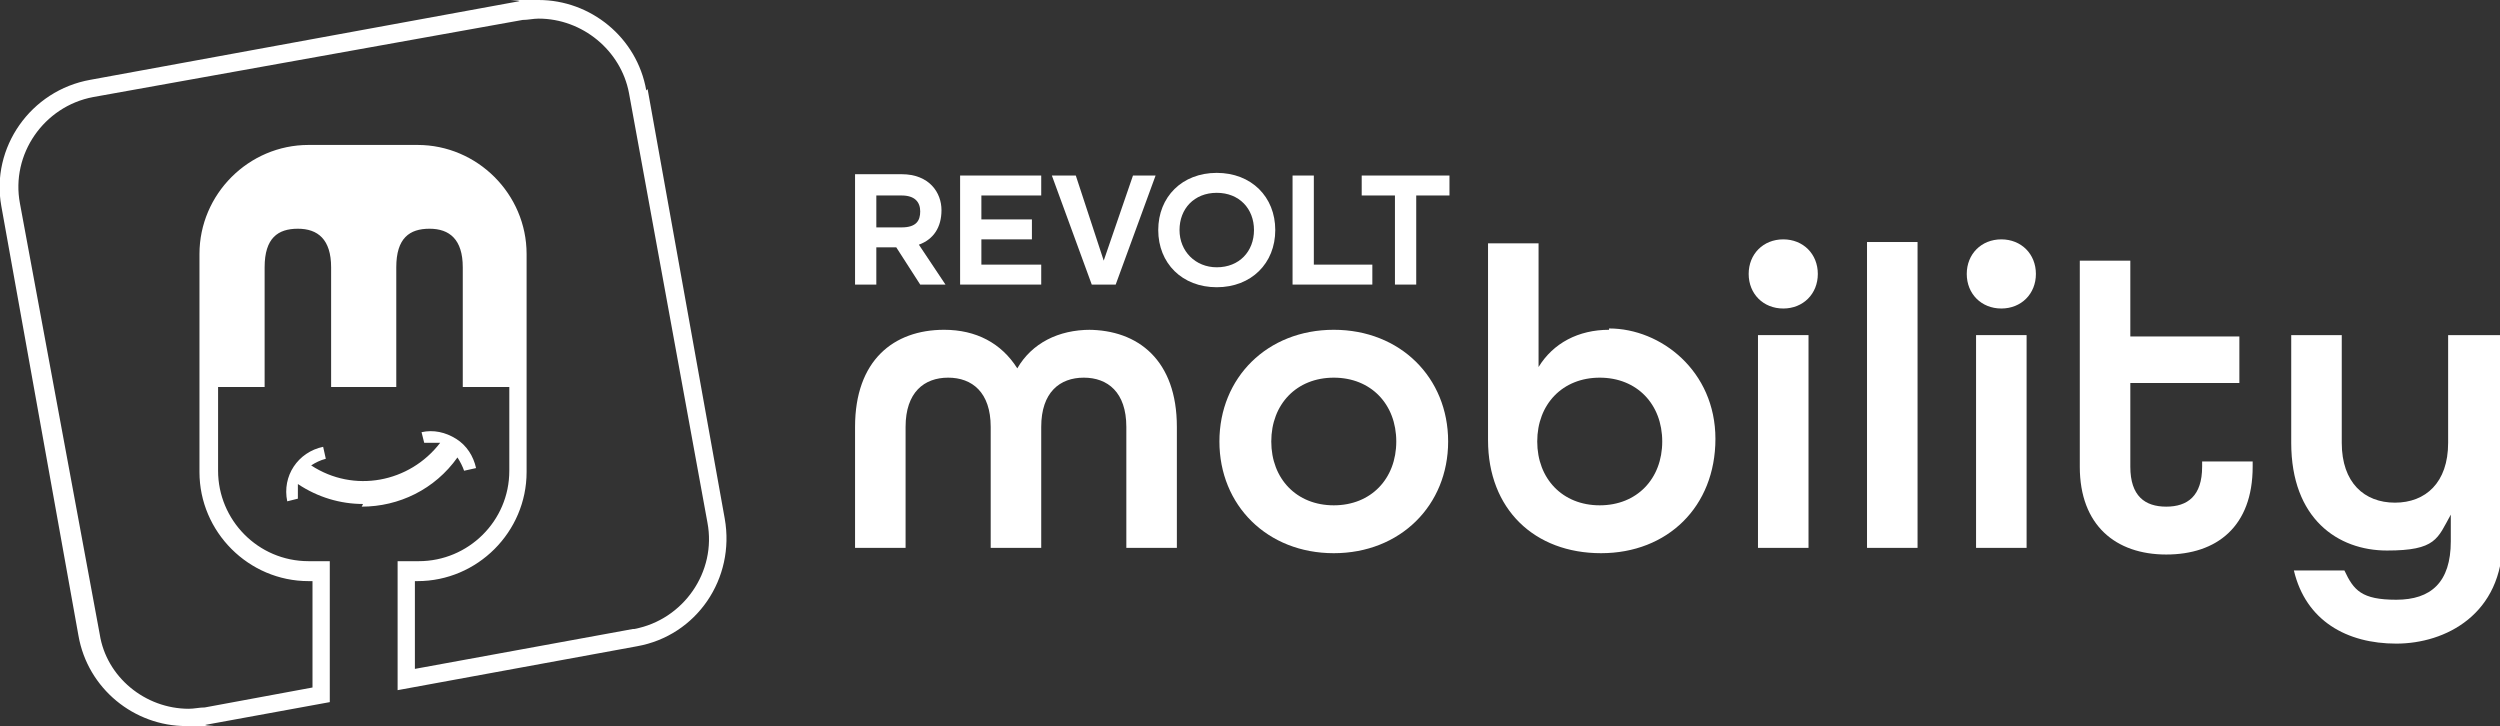 <?xml version="1.0" encoding="UTF-8"?>
<svg id="Calque_2" xmlns="http://www.w3.org/2000/svg" version="1.1" viewBox="0 0 188 54.6">
  <rect x="0" y="0" width="188" height="54.6" fill="#333333" stroke="none"/>
  <!-- Generator: Adobe Illustrator 29.7.0, SVG Export Plug-In . SVG Version: 2.1.1 Build 138)  -->
  <defs>
    <style>
      .st0 {
        fill: #fff;
      }
    </style>
  </defs>
  <g id="logo-revolt-mobility-blanc">
    <path class="st0" d="M82,24.8c-2.4,0-4.4,1-5.5,2.9-1.2-1.9-3.1-2.9-5.5-2.9-3.8,0-6.7,2.3-6.7,7.3v9.1h3.8v-9.1c0-2.6,1.4-3.7,3.2-3.7s3.2,1.1,3.2,3.7v9.1h3.8v-9.1c0-2.6,1.4-3.7,3.2-3.7s3.2,1.1,3.2,3.7v9.1h3.8v-9.1c0-5-2.9-7.3-6.7-7.3"/>
    <path class="st0" d="M100.3,24.8c-5,0-8.6,3.6-8.6,8.4s3.6,8.4,8.6,8.4,8.6-3.6,8.6-8.4-3.6-8.4-8.6-8.4M100.3,38c-2.8,0-4.7-2-4.7-4.8s1.9-4.8,4.7-4.8,4.7,2,4.7,4.8-1.9,4.8-4.7,4.8"/>
    <path class="st0" d="M121,24.8c-2.3,0-4.2,1-5.3,2.8v-9.3h-3.8v14.8c0,5.2,3.5,8.5,8.5,8.5s8.6-3.5,8.6-8.6-4.1-8.3-8-8.3M120.3,38c-2.8,0-4.7-2-4.7-4.8s1.9-4.8,4.7-4.8,4.7,2,4.7,4.8-1.9,4.8-4.7,4.8"/>
    <path class="st0" d="M134.1,18c-1.5,0-2.6,1.1-2.6,2.6s1.1,2.6,2.6,2.6,2.6-1.1,2.6-2.6-1.1-2.6-2.6-2.6"/>
    <rect class="st0" x="132.2" y="25.2" width="3.8" height="16"/>
    <rect class="st0" x="140.4" y="18.2" width="3.8" height="23"/>
    <path class="st0" d="M150.5,18c-1.5,0-2.6,1.1-2.6,2.6s1.1,2.6,2.6,2.6,2.6-1.1,2.6-2.6-1.1-2.6-2.6-2.6"/>
    <rect class="st0" x="148.6" y="25.2" width="3.8" height="16"/>
    <path class="st0" d="M165.6,35.1c0,2.2-1.1,3-2.7,3s-2.7-.8-2.7-3v-6.3h8.2v-3.5h-8.2v-5.7h-3.8v15.5c0,4.4,2.7,6.6,6.5,6.6s6.5-2.1,6.5-6.6v-.4h-3.8v.4Z"/>
    <path class="st0" d="M184.1,25.2v8.1c0,3-1.7,4.5-4,4.5s-4-1.5-4-4.5v-8.1h-3.8v8.1c0,5.7,3.5,8.1,7.2,8.1s3.8-.9,4.8-2.7v2c0,3.1-1.5,4.4-4.1,4.4s-3.2-.7-3.9-2.2h-3.8c.9,3.8,4,5.5,7.7,5.5s8-2.2,8-7.8v-15.4h-3.9Z"/>
    <path class="st0" d="M65.9,18.6h1.5l1.8,2.8h1.9l-2-3c1.1-.4,1.7-1.3,1.7-2.6s-.9-2.7-3-2.7h-3.5v8.3h1.6v-2.8ZM65.9,14.7h1.9c1,0,1.4.5,1.4,1.2s-.3,1.2-1.4,1.2h-1.9v-2.5Z"/>
    <polygon class="st0" points="78.3 19.9 73.8 19.9 73.8 18 77.6 18 77.6 16.5 73.8 16.5 73.8 14.7 78.3 14.7 78.3 13.2 72.2 13.2 72.2 21.4 78.3 21.4 78.3 19.9"/>
    <polygon class="st0" points="83.9 21.4 86.9 13.2 85.2 13.2 83 19.6 80.9 13.2 79.1 13.2 82.1 21.4 83.9 21.4"/>
    <path class="st0" d="M95.9,17.3c0-2.5-1.8-4.3-4.4-4.3s-4.4,1.8-4.4,4.3,1.8,4.3,4.4,4.3,4.4-1.8,4.4-4.3M91.5,20.1c-1.6,0-2.8-1.2-2.8-2.8s1.1-2.8,2.8-2.8,2.8,1.2,2.8,2.8-1.1,2.8-2.8,2.8"/>
    <polygon class="st0" points="103.2 19.9 98.8 19.9 98.8 13.2 97.2 13.2 97.2 21.4 103.2 21.4 103.2 19.9"/>
    <polygon class="st0" points="104.9 21.4 106.5 21.4 106.5 14.7 109 14.7 109 13.2 102.4 13.2 102.4 14.7 104.9 14.7 104.9 21.4"/>
    <path class="st0" d="M27.2,38.1c2.8,0,5.5-1.3,7.2-3.7.2.3.4.7.5,1l.9-.2c-.2-.9-.7-1.7-1.5-2.2-.8-.5-1.7-.7-2.6-.5l.2.8c.4,0,.8,0,1.2,0-2.3,3-6.5,3.8-9.7,1.7.3-.2.7-.4,1.1-.5l-.2-.9c-1.9.4-3.1,2.2-2.7,4.1l.8-.2c0-.4,0-.8,0-1.1,1.5,1,3.2,1.5,4.9,1.5"/>
    <path class="st0" d="M48.6,6.8c-.7-4-4.2-6.8-8.1-6.8s-1,0-1.5.1L6.8,6C2.3,6.8-.7,11.1.1,15.5l5.8,32.3c.7,4,4.2,6.8,8.1,6.8s1,0,1.5-.1l9.3-1.7v-1.4h0s0-7.8,0-7.8h0v-1.4h-1.6c-3.8,0-6.8-3.1-6.8-6.8v-6.3h3.5v-9c0-2.2,1-2.9,2.5-2.9s2.5.8,2.5,2.9v9h4.9v-9c0-2.2,1-2.9,2.5-2.9s2.5.8,2.5,2.9v9h3.5v6.3c0,3.8-3.1,6.8-6.8,6.8h-1.6v1.4h0v6.9h0v1.4l18-3.3c4.5-.8,7.4-5.1,6.6-9.6l-5.8-32.3ZM47.6,47.3l-16.4,3v-6.6h.2c4.5,0,8.2-3.7,8.2-8.2v-16.4c0-4.5-3.7-8.2-8.2-8.2h-8.2c-4.5,0-8.2,3.7-8.2,8.2v16.4c0,4.5,3.7,8.2,8.2,8.2h.3v8l-8.1,1.5c-.4,0-.8.1-1.2.1-3.3,0-6.2-2.4-6.7-5.6L1.5,15.3c-.7-3.7,1.8-7.3,5.5-8L39.3,1.5c.4,0,.8-.1,1.2-.1,3.3,0,6.2,2.4,6.8,5.6l5.9,32.3c.7,3.7-1.8,7.3-5.5,8"/>
  </g>
</svg>